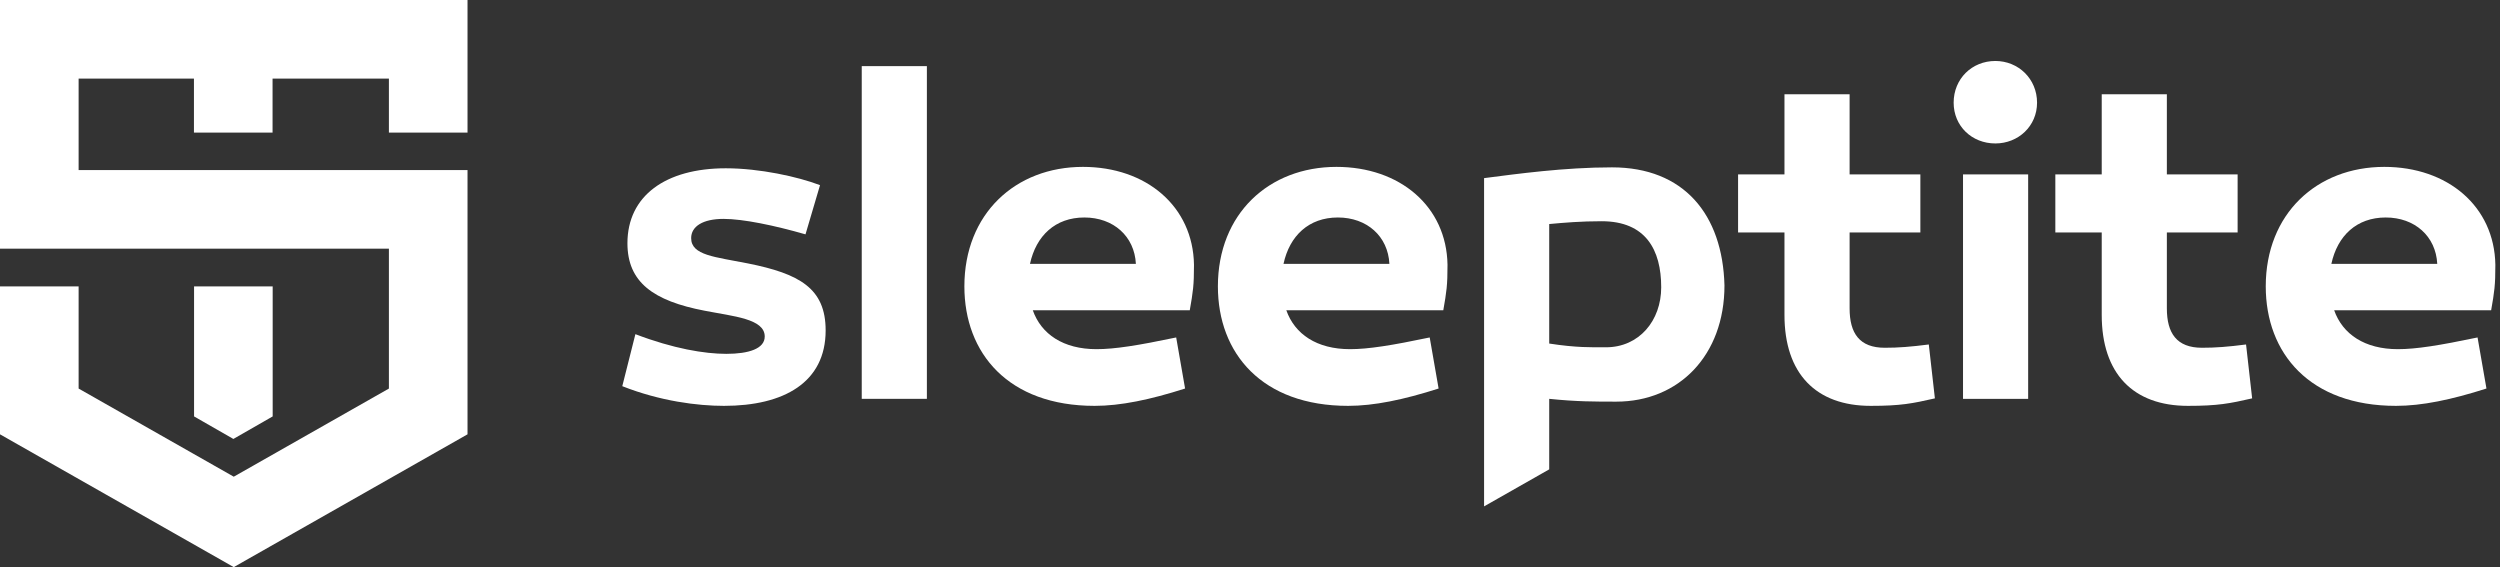 <svg width="410" height="93" viewBox="0 0 410 93" fill="none" xmlns="http://www.w3.org/2000/svg">
<rect x="0" y="0" width="410" height="93" fill="#333333" stroke="none"/>
<path d="M76.674 21.747V0H0V40.782H63.78V63.724L38.337 78.178L12.894 63.724V46.971H0V71.229L38.337 93.007L76.674 71.229V27.888H12.894V12.894H31.807V21.747H44.7V12.894H63.78V21.747H76.674Z" fill="white"/>
<path d="M44.719 46.971H31.826V68.293L38.273 71.989L44.719 68.293V46.971Z" fill="white"/>
<path d="M104.205 54.803C110.43 57.186 115.579 58.031 119.114 58.031C122.803 58.031 125.416 57.186 125.416 55.188C125.416 52.267 120.267 51.883 115.579 50.961C107.126 49.347 102.899 46.273 102.899 39.895C102.899 32.133 109.124 27.599 119.037 27.599C124.571 27.599 130.872 28.983 134.484 30.365L132.102 38.434C127.03 36.974 121.881 35.898 118.653 35.898C115.272 35.898 113.35 37.128 113.35 39.05C113.35 41.892 117.27 42.124 122.649 43.199C131.103 44.89 135.406 47.272 135.406 54.188C135.406 62.719 128.567 66.561 118.73 66.561C114.426 66.561 108.278 65.793 102.054 63.333L104.205 54.803Z" fill="white"/>
<path d="M152.008 65.409H141.326V10.845H152.008V65.409Z" fill="white"/>
<path d="M195.814 43.43C195.814 46.811 195.661 47.811 195.122 50.884H169.378C170.761 54.803 174.373 57.263 179.829 57.263C182.826 57.263 186.669 56.648 192.894 55.342L194.354 63.718C188.59 65.562 183.749 66.561 179.522 66.561C165.382 66.561 158.158 57.955 158.158 46.964C158.158 35.053 166.535 27.369 177.601 27.369C187.975 27.369 195.661 33.823 195.814 43.43ZM168.917 43.276H186.285C186.054 38.742 182.596 35.668 177.831 35.668C173.066 35.668 169.916 38.665 168.917 43.276Z" fill="white"/>
<path d="M237.392 43.43C237.392 46.811 237.238 47.811 236.7 50.884H210.956C212.339 54.803 215.951 57.263 221.407 57.263C224.404 57.263 228.247 56.648 234.471 55.342L235.931 63.718C230.168 65.562 225.326 66.561 221.099 66.561C206.959 66.561 199.735 57.955 199.735 46.964C199.735 35.053 208.112 27.369 219.179 27.369C229.553 27.369 237.238 33.823 237.392 43.43ZM210.494 43.276H227.862C227.632 38.742 224.174 35.668 219.409 35.668C214.644 35.668 211.493 38.665 210.494 43.276Z" fill="white"/>
<path d="M282.813 46.811C282.813 58.262 275.359 65.87 265.061 65.87C261.526 65.87 258.529 65.87 254.071 65.409V76.974L243.389 83.046V29.213C248.769 28.521 256.53 27.446 264.369 27.446C276.127 27.446 282.506 35.13 282.813 46.811ZM272.438 47.119C272.438 40.971 269.902 36.282 262.678 36.282C259.297 36.282 256.53 36.514 254.071 36.744V56.341C258.529 57.032 260.988 56.956 263.37 56.956C268.826 56.956 272.438 52.575 272.438 47.119Z" fill="white"/>
<path d="M317.322 65.332C313.633 66.177 311.712 66.561 306.794 66.561C297.802 66.561 292.653 61.259 292.653 51.653V38.127H285.045V28.598H292.653V15.457H303.335V28.598H314.94V38.127H303.335V50.577C303.335 54.65 304.949 57.032 309.099 57.032C311.328 57.032 313.326 56.879 316.323 56.494L317.322 65.332Z" fill="white"/>
<path d="M320.398 16.84C320.398 12.921 323.395 10 327.238 10C331.003 10 334.077 12.921 334.077 16.84C334.077 20.682 331.003 23.526 327.238 23.526C323.395 23.526 320.398 20.682 320.398 16.84ZM332.617 65.409H321.935V28.598H332.617V65.409Z" fill="white"/>
<path d="M369.352 65.332C365.663 66.177 363.742 66.561 358.824 66.561C349.832 66.561 344.683 61.259 344.683 51.653V38.127H337.075V28.598H344.683V15.457H355.365V28.598H366.97V38.127H355.365V50.577C355.365 54.65 356.979 57.032 361.129 57.032C363.358 57.032 365.356 56.879 368.353 56.494L369.352 65.332Z" fill="white"/>
<path d="M409.239 43.43C409.239 46.811 409.086 47.811 408.548 50.884H382.803C384.186 54.803 387.798 57.263 393.255 57.263C396.252 57.263 400.094 56.648 406.319 55.342L407.779 63.718C402.015 65.562 397.174 66.561 392.947 66.561C378.807 66.561 371.583 57.955 371.583 46.964C371.583 35.053 379.96 27.369 391.026 27.369C401.401 27.369 409.086 33.823 409.239 43.43ZM382.342 43.276H399.71C399.479 38.742 396.021 35.668 391.257 35.668C386.492 35.668 383.341 38.665 382.342 43.276Z" fill="white"/>
</svg>
